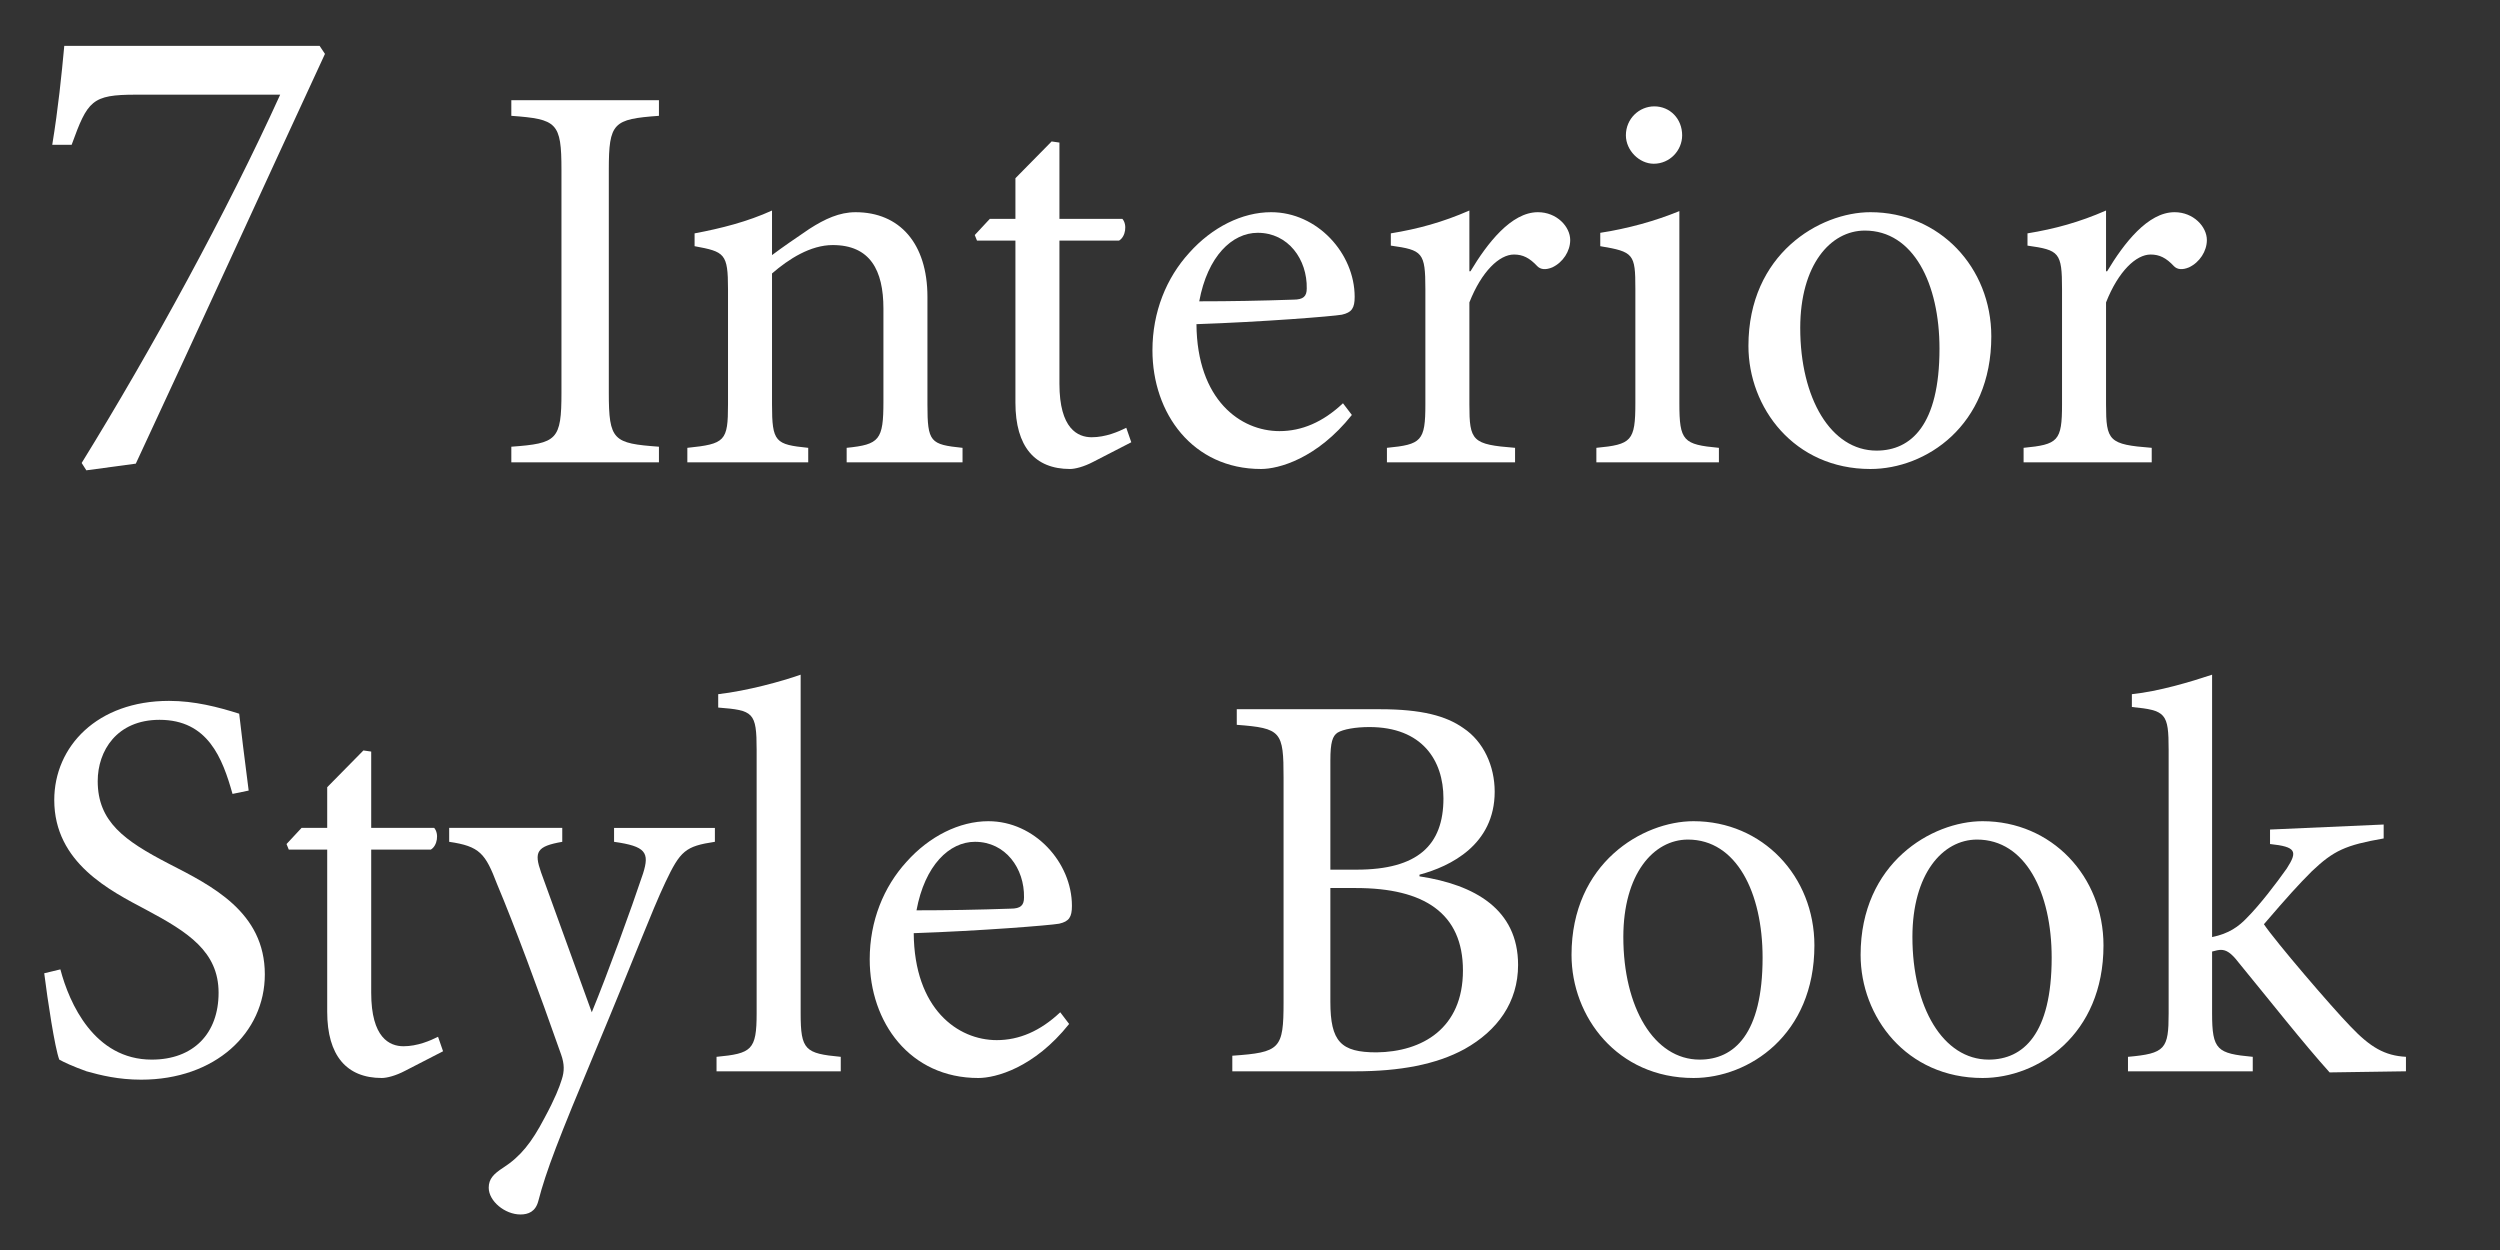 <?xml version="1.0" encoding="UTF-8"?><svg id="layout" xmlns="http://www.w3.org/2000/svg" width="360" height="180" xmlns:xlink="http://www.w3.org/1999/xlink" viewBox="0 0 360 180"><rect x="0" y="0" width="360" height="180" fill="#333333" stroke="none"/><defs><style>.cls-1{fill:#fff;}</style><filter id="drop-shadow-5" filterUnits="userSpaceOnUse"><feOffset dx="0" dy="0"/><feGaussianBlur result="blur" stdDeviation="2"/><feFlood flood-color="#000" flood-opacity=".3"/><feComposite in2="blur" operator="in"/><feComposite in="SourceGraphic"/></filter></defs><g class="cls-2"><path class="cls-1" d="m46.795,7.763c-9.048,19.539-17.999,39.175-27.239,59.002l-7.123.962-.674-1.059c10.106-16.363,20.983-36.287,28.587-53.035h-20.79c-6.353,0-6.931.866-9.24,7.219h-2.792c.866-5.294,1.348-10.107,1.732-14.246h36.769l.77,1.155Z"/><path class="cls-1" d="m73.631,66.573v-2.246c6.578-.481,7.219-.962,7.219-7.781V24.459c0-6.818-.642-7.299-7.219-7.781v-2.246h21.257v2.246c-6.578.481-7.219.962-7.219,7.781v32.086c0,6.898.642,7.299,7.219,7.781v2.246h-21.257Z"/><path class="cls-1" d="m121.919,66.573v-2.085c4.732-.481,5.294-1.123,5.294-6.658v-13.396c0-5.535-1.925-9.145-7.299-9.145-3.209,0-6.337,2.005-8.744,4.091v18.851c0,5.455.481,5.775,5.214,6.257v2.085h-17.407v-2.085c5.455-.562,5.856-.963,5.856-6.257v-16.604c0-5.134-.481-5.375-4.813-6.177v-1.845c3.85-.722,7.621-1.684,11.15-3.289v6.417c1.604-1.203,3.369-2.406,5.375-3.77,2.246-1.444,4.332-2.406,6.658-2.406,6.337,0,10.348,4.492,10.348,12.192v15.482c0,5.455.401,5.775,5.054,6.257v2.085h-16.685Z"/><path class="cls-1" d="m157.451,66.493c-1.364.722-2.647,1.042-3.369,1.042-5.054,0-7.861-3.208-7.861-9.545v-23.343h-5.535l-.321-.802,2.166-2.326h3.69v-5.855l5.214-5.294,1.123.161v10.989h9.064c.722.802.481,2.567-.481,3.128h-8.583v20.615c0,6.498,2.647,7.701,4.652,7.701s3.85-.802,4.973-1.363l.722,2.085-5.455,2.808Z"/><path class="cls-1" d="m194.669,59.754c-5.054,6.337-10.588,7.781-13.075,7.781-9.866,0-15.642-8.021-15.642-17.086,0-5.535,2.005-10.428,5.294-14.038,3.289-3.69,7.621-5.855,11.792-5.855,6.658,0,12.033,5.936,12.033,12.192,0,1.604-.401,2.246-1.845,2.567-1.364.241-11.391,1.043-20.936,1.364.08,10.91,6.337,15.401,11.952,15.401,3.208,0,6.256-1.283,9.145-4.011l1.283,1.685Zm-21.979-16.364c4.492,0,8.904-.081,13.557-.241,1.444,0,1.925-.481,1.925-1.604.081-4.171-2.647-8.021-7.059-8.021-3.69,0-7.22,3.369-8.423,9.867Z"/><path class="cls-1" d="m211.751,39.059c2.407-4.011,5.856-8.503,9.707-8.503,2.727,0,4.652,2.085,4.652,4.011,0,1.604-1.043,3.208-2.567,3.931-.963.401-1.685.321-2.166-.161-1.123-1.203-2.085-1.685-3.369-1.685-2.085,0-4.652,2.407-6.417,6.898v14.68c0,5.294.401,5.775,6.578,6.257v2.085h-18.45v-2.085c4.974-.481,5.535-.963,5.535-6.257v-16.604c0-5.294-.401-5.615-4.974-6.257v-1.765c3.931-.642,7.46-1.604,11.311-3.289v8.744h.16Z"/><path class="cls-1" d="m229.877,66.573v-2.085c5.054-.481,5.615-.963,5.615-6.417v-16.524c0-4.973-.241-5.294-5.054-6.096v-1.925c4.091-.642,7.861-1.685,11.391-3.128v27.674c0,5.455.562,5.936,5.695,6.417v2.085h-17.647Zm4.251-47.086c0-2.407,1.925-4.171,4.091-4.171,2.246,0,4.011,1.765,4.011,4.171,0,2.166-1.765,4.091-4.091,4.091-2.085,0-4.011-1.925-4.011-4.091Z"/><path class="cls-1" d="m286.748,48.444c0,12.915-9.465,19.091-17.407,19.091-10.99,0-17.567-8.824-17.567-17.728,0-13.235,10.268-19.251,17.567-19.251,9.947,0,17.407,7.941,17.407,17.888Zm-27.514-1.203c0,10.107,4.412,17.647,10.989,17.647,4.974,0,9.064-3.69,9.064-14.679,0-9.385-3.77-17.006-10.749-17.006-4.973,0-9.305,4.973-9.305,14.038Z"/><path class="cls-1" d="m303.43,39.059c2.407-4.011,5.856-8.503,9.706-8.503,2.728,0,4.653,2.085,4.653,4.011,0,1.604-1.043,3.208-2.567,3.931-.963.401-1.685.321-2.166-.161-1.123-1.203-2.085-1.685-3.369-1.685-2.085,0-4.652,2.407-6.417,6.898v14.68c0,5.294.401,5.775,6.578,6.257v2.085h-18.45v-2.085c4.974-.481,5.535-.963,5.535-6.257v-16.604c0-5.294-.401-5.615-4.974-6.257v-1.765c3.931-.642,7.46-1.604,11.311-3.289v8.744h.16Z"/><path class="cls-1" d="m33.482,114.322c-1.444-5.134-3.53-10.668-10.508-10.668-6.177,0-8.904,4.492-8.904,8.823,0,5.856,3.85,8.583,10.188,11.872,6.256,3.208,13.877,6.979,13.877,15.963,0,8.423-7.139,15.161-17.808,15.161-3.289,0-5.856-.642-7.861-1.203-2.005-.722-3.208-1.284-3.931-1.685-.642-1.685-1.684-8.583-2.166-12.433l2.326-.562c1.283,4.893,4.893,12.995,13.155,12.995,6.016,0,9.626-3.77,9.626-9.626,0-5.936-4.412-8.743-10.428-11.952-5.134-2.727-13.235-6.738-13.235-15.802,0-7.701,6.177-14.278,16.524-14.278,3.69,0,7.059.882,10.107,1.845.321,2.888.722,6.017,1.364,11.07l-2.326.481Z"/><path class="cls-1" d="m58.347,154.189c-1.364.722-2.647,1.042-3.369,1.042-5.054,0-7.861-3.208-7.861-9.545v-23.343h-5.535l-.321-.802,2.166-2.326h3.69v-5.855l5.214-5.294,1.123.161v10.989h9.064c.722.802.481,2.567-.481,3.128h-8.583v20.615c0,6.498,2.647,7.701,4.652,7.701s3.85-.802,4.973-1.363l.722,2.085-5.455,2.808Z"/><path class="cls-1" d="m102.943,121.22c-4.251.642-4.973,1.284-7.139,5.856-2.005,4.251-4.492,10.909-10.027,24.145-5.375,12.834-7.139,17.407-8.262,21.739-.401,1.524-1.444,1.925-2.567,1.925-2.246,0-4.572-1.925-4.572-3.85,0-1.284.722-2.005,2.086-2.888,2.486-1.604,4.091-3.61,5.936-7.139,1.524-2.808,2.166-4.492,2.487-5.535.401-1.203.401-2.246-.08-3.609-3.208-9.145-6.818-18.851-9.225-24.546-1.684-4.412-2.486-5.455-6.898-6.096v-2.005h16.284v2.005c-3.69.642-4.091,1.444-3.048,4.412l7.299,20.134c2.246-5.455,5.695-14.92,7.38-19.974.963-3.048.401-3.931-4.171-4.572v-2.005h14.519v2.005Z"/><path class="cls-1" d="m103.181,154.269v-2.085c5.054-.481,5.775-.963,5.775-6.257v-37.942c0-5.455-.481-5.695-5.535-6.097v-1.925c4.171-.481,9.145-1.845,11.872-2.808v48.771c0,5.294.642,5.775,5.775,6.257v2.085h-17.888Z"/><path class="cls-1" d="m153.955,147.451c-5.054,6.337-10.588,7.781-13.075,7.781-9.866,0-15.642-8.021-15.642-17.086,0-5.535,2.005-10.428,5.294-14.038,3.289-3.69,7.621-5.855,11.792-5.855,6.658,0,12.033,5.936,12.033,12.192,0,1.604-.401,2.246-1.845,2.567-1.364.241-11.391,1.043-20.936,1.364.08,10.91,6.337,15.401,11.952,15.401,3.208,0,6.256-1.283,9.145-4.011l1.283,1.685Zm-21.979-16.364c4.492,0,8.904-.081,13.557-.241,1.444,0,1.925-.481,1.925-1.604.081-4.171-2.647-8.021-7.059-8.021-3.69,0-7.22,3.369-8.423,9.867Z"/><path class="cls-1" d="m204.406,126.194c7.941,1.203,14.198,4.732,14.198,12.754,0,5.375-2.968,9.465-7.701,12.113-4.091,2.246-9.385,3.208-15.722,3.208h-17.728v-2.246c6.898-.481,7.38-.962,7.38-7.701v-32.327c0-6.658-.321-7.139-6.738-7.621v-2.246h20.616c6.016,0,9.545.963,12.032,2.728,2.888,1.925,4.492,5.455,4.492,9.145,0,7.621-6.337,10.749-10.829,11.952v.241Zm-9.064-.963c8.824,0,12.514-3.529,12.514-10.268,0-5.455-3.048-10.268-10.669-10.268-2.005,0-3.77.321-4.572.802-.722.481-1.042,1.364-1.042,4.011v15.722h3.77Zm-3.77,19.011c0,5.775,1.524,7.299,6.658,7.299,6.578-.08,12.434-3.449,12.434-11.792,0-8.262-5.615-11.872-15.401-11.872h-3.69v16.364Z"/><path class="cls-1" d="m261.274,136.14c0,12.915-9.465,19.091-17.407,19.091-10.99,0-17.567-8.824-17.567-17.728,0-13.235,10.268-19.251,17.567-19.251,9.947,0,17.407,7.941,17.407,17.888Zm-27.514-1.203c0,10.107,4.412,17.647,10.989,17.647,4.974,0,9.064-3.69,9.064-14.679,0-9.385-3.77-17.006-10.749-17.006-4.973,0-9.305,4.973-9.305,14.038Z"/><path class="cls-1" d="m302.902,136.14c0,12.915-9.465,19.091-17.407,19.091-10.99,0-17.567-8.824-17.567-17.728,0-13.235,10.268-19.251,17.567-19.251,9.947,0,17.407,7.941,17.407,17.888Zm-27.514-1.203c0,10.107,4.412,17.647,10.989,17.647,4.974,0,9.064-3.69,9.064-14.679,0-9.385-3.77-17.006-10.749-17.006-4.973,0-9.305,4.973-9.305,14.038Z"/><path class="cls-1" d="m335.467,154.43c-3.69-4.091-8.744-10.508-13.155-15.883-1.043-1.364-1.765-1.765-2.487-1.765-.321,0-.722.08-1.284.241v8.904c0,5.294.722,5.775,5.856,6.257v2.085h-17.968v-2.085c5.375-.481,5.855-1.123,5.855-6.257v-37.942c0-5.294-.401-5.695-5.294-6.177v-1.845c3.85-.401,8.422-1.765,11.551-2.808v37.781c2.407-.481,3.851-1.524,5.054-2.808,1.765-1.765,4.171-4.893,5.695-7.059,1.604-2.487,1.364-3.128-2.406-3.53v-2.085l16.364-.722v2.005c-5.535.963-7.219,1.765-10.348,4.733-2.005,2.005-3.449,3.61-6.898,7.621,1.604,2.406,9.706,11.872,12.433,14.679,2.888,3.048,4.974,4.251,8.021,4.412v2.085l-10.989.161Z"/></g></svg>